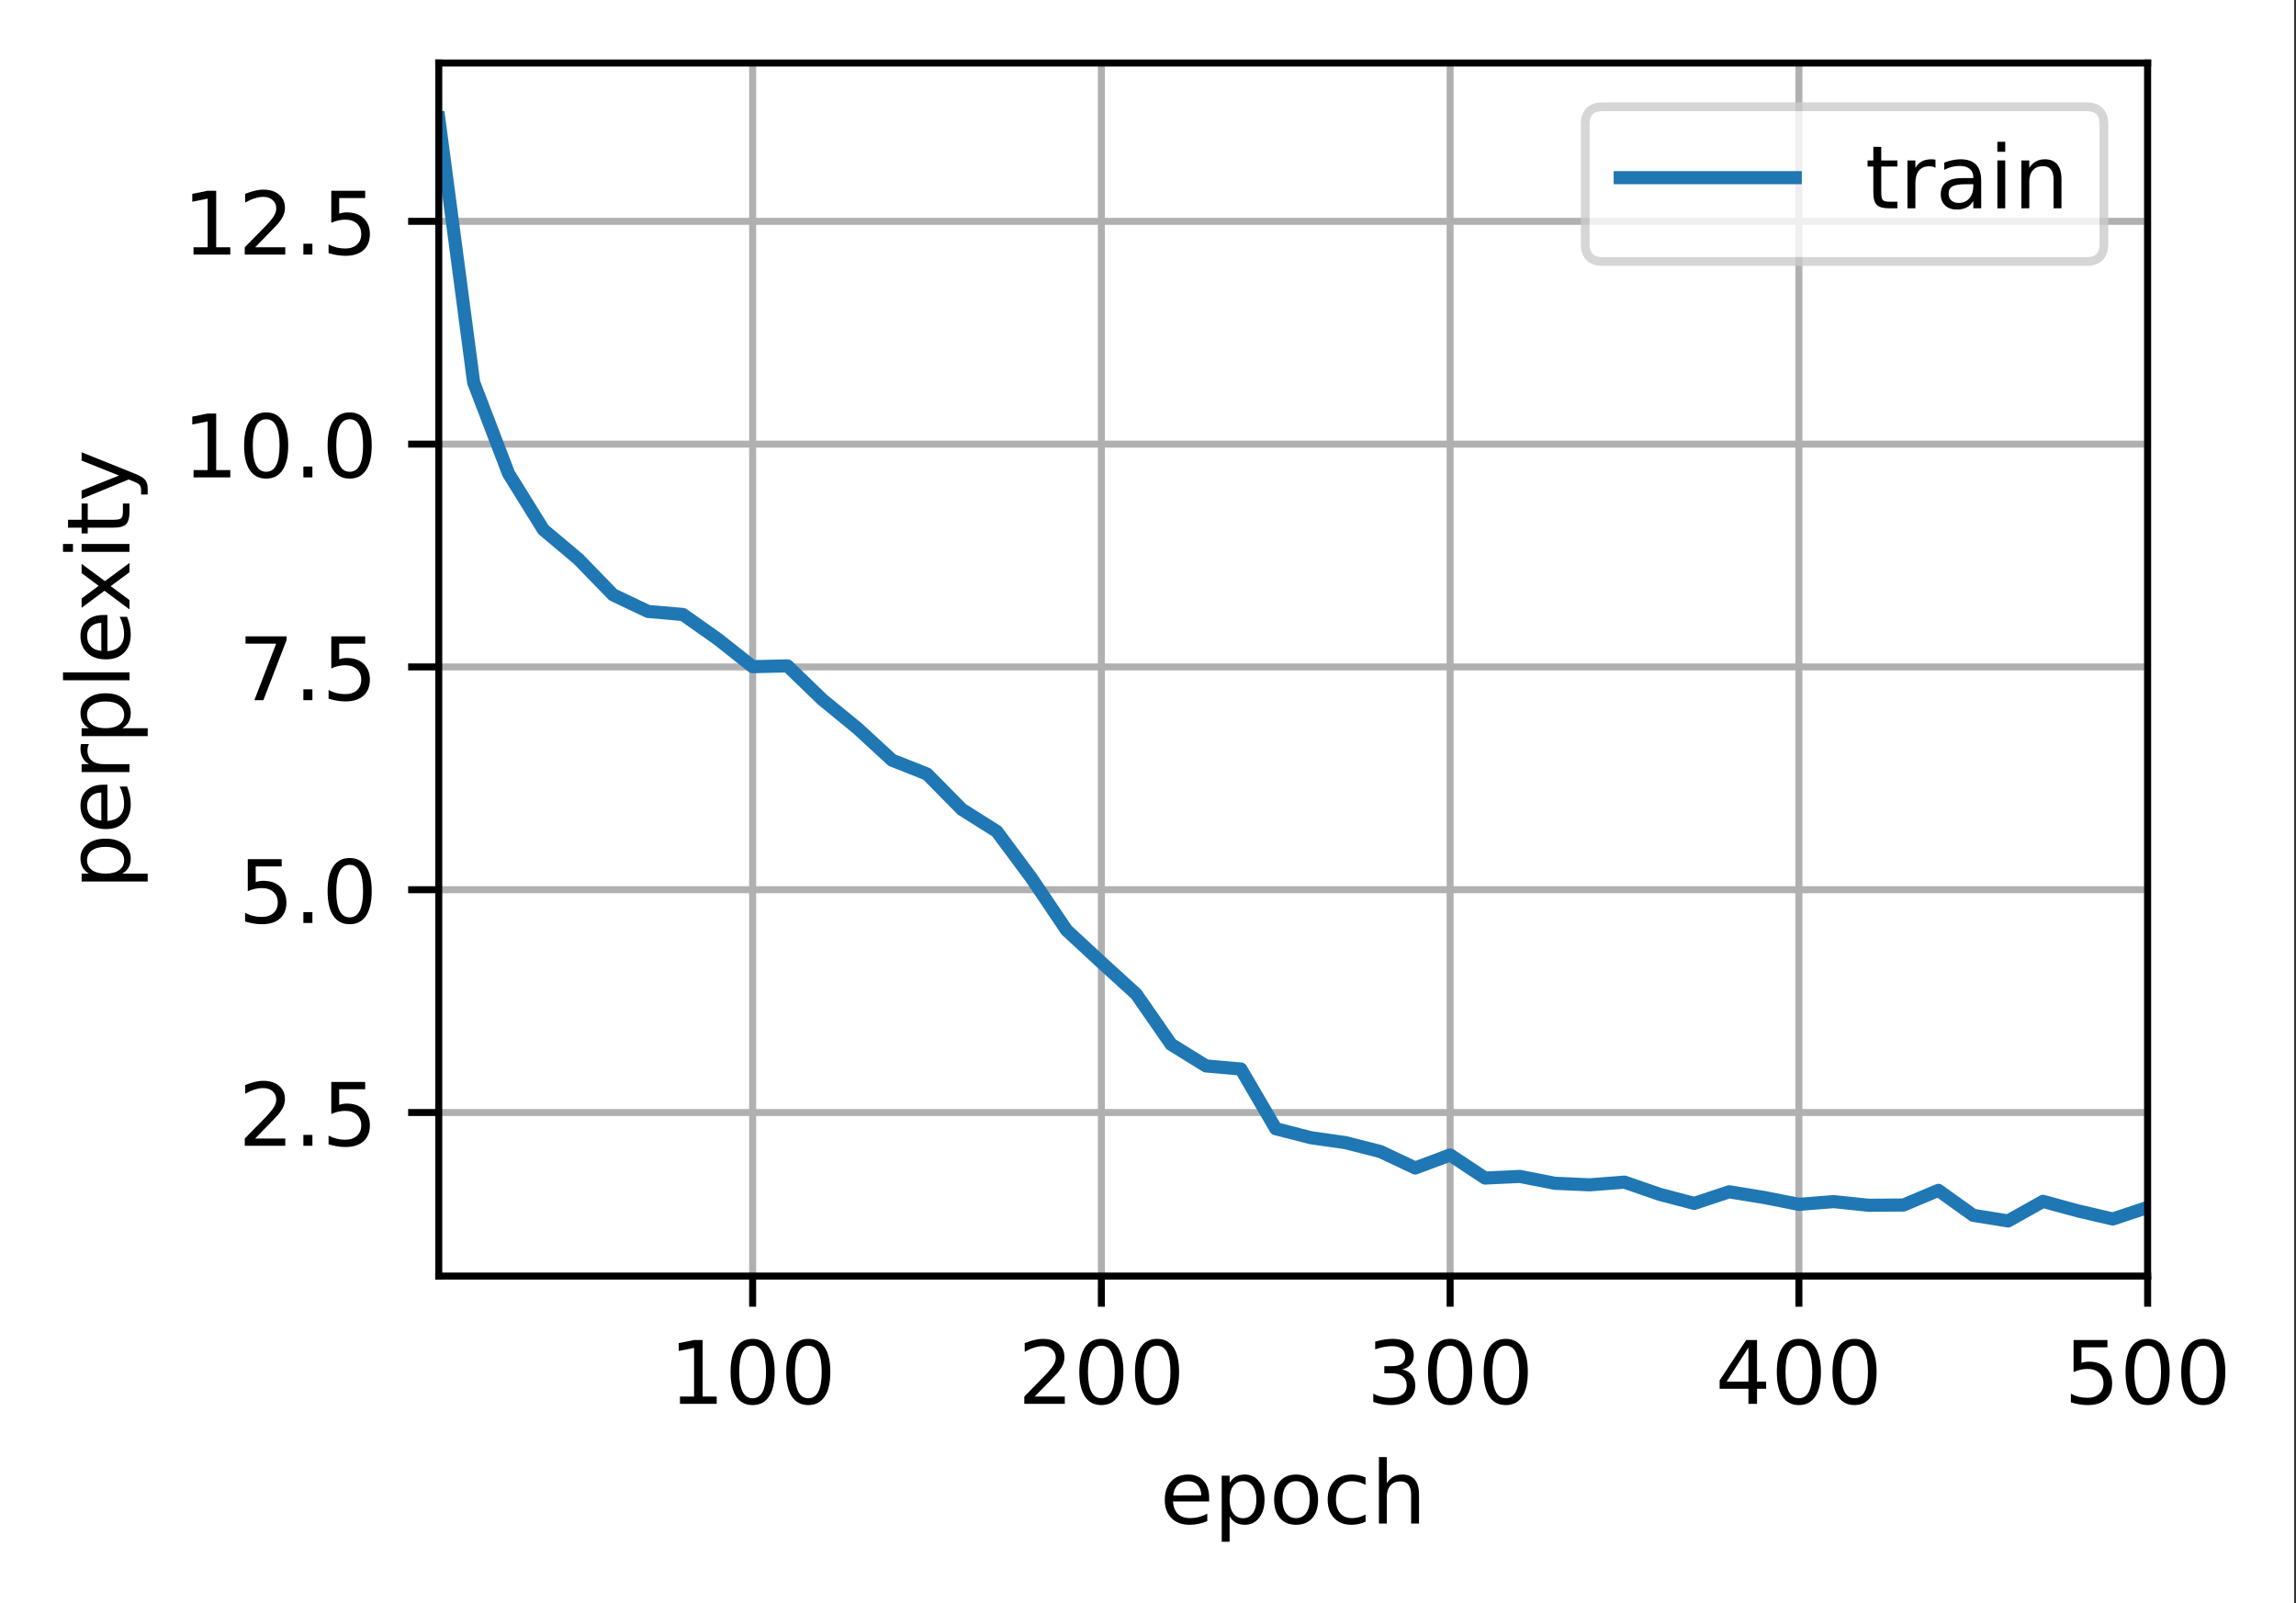 <?xml version="1.0" encoding="UTF-8"?>
<svg xmlns="http://www.w3.org/2000/svg" xmlns:xlink="http://www.w3.org/1999/xlink" width="328pt" height="229pt" viewBox="0 0 328 229" version="1.1">
<rect x="0" y="0" width="328" height="229" fill="#333333" stroke="none"/>
<defs>
<clipPath id="clip1">
  <path d="M 106 9 L 109 9 L 109 182.25 L 106 182.25 Z M 106 9 "/>
</clipPath>
<clipPath id="clip2">
  <path d="M 156 9 L 159 9 L 159 182.25 L 156 182.25 Z M 156 9 "/>
</clipPath>
<clipPath id="clip3">
  <path d="M 206 9 L 208 9 L 208 182.25 L 206 182.25 Z M 206 9 "/>
</clipPath>
<clipPath id="clip4">
  <path d="M 256 9 L 258 9 L 258 182.25 L 256 182.25 Z M 256 9 "/>
</clipPath>
<clipPath id="clip5">
  <path d="M 306 9 L 306.805 9 L 306.805 182.25 L 306 182.25 Z M 306 9 "/>
</clipPath>
<clipPath id="clip6">
  <path d="M 62.68 158 L 306.805 158 L 306.805 160 L 62.68 160 Z M 62.68 158 "/>
</clipPath>
<clipPath id="clip7">
  <path d="M 62.68 126 L 306.805 126 L 306.805 128 L 62.68 128 Z M 62.68 126 "/>
</clipPath>
<clipPath id="clip8">
  <path d="M 62.68 94 L 306.805 94 L 306.805 96 L 62.68 96 Z M 62.68 94 "/>
</clipPath>
<clipPath id="clip9">
  <path d="M 62.68 62 L 306.805 62 L 306.805 65 L 62.68 65 Z M 62.68 62 "/>
</clipPath>
<clipPath id="clip10">
  <path d="M 62.68 30 L 306.805 30 L 306.805 33 L 62.68 33 Z M 62.68 30 "/>
</clipPath>
<clipPath id="clip11">
  <path d="M 62.68 15 L 306.805 15 L 306.805 176 L 62.68 176 Z M 62.68 15 "/>
</clipPath>
<filter id="alpha" filterUnits="objectBoundingBox" x="0%" y="0%" width="100%" height="100%">
  <feColorMatrix type="matrix" in="SourceGraphic" values="0 0 0 0 1 0 0 0 0 1 0 0 0 0 1 0 0 0 1 0"/>
</filter>
<mask id="mask0">
  <g filter="url(#alpha)">
<rect x="0" y="0" width="328" height="229" style="fill:rgb(0%,0%,0%);fill-opacity:0.8;stroke:none;"/>
  </g>
</mask>
<clipPath id="clip12">
  <rect x="0" y="0" width="328" height="229"/>
</clipPath>
<g id="surface5" clip-path="url(#clip12)">
<path style="fill-rule:nonzero;fill:rgb(100%,100%,100%);fill-opacity:1;stroke-width:1;stroke-linecap:butt;stroke-linejoin:miter;stroke:rgb(80%,80%,80%);stroke-opacity:1;stroke-miterlimit:4;" d="M 183.169 29.878 L 238.444 29.878 C 239.778 29.878 240.444 29.212 240.444 27.878 L 240.444 14.2 C 240.444 12.866 239.778 12.2 238.444 12.2 L 183.169 12.2 C 181.834 12.2 181.169 12.866 181.169 14.2 L 181.169 27.878 C 181.169 29.212 181.834 29.878 183.169 29.878 Z M 183.169 29.878 " transform="matrix(1.25,0,0,1.25,0,0)"/>
</g>
</defs>
<g id="surface1">
<path style=" stroke:none;fill-rule:nonzero;fill:rgb(100%,100%,100%);fill-opacity:1;" d="M 0 229.195 L 327.734 229.195 L 327.734 0 L 0 0 Z M 0 229.195 "/>
<path style=" stroke:none;fill-rule:nonzero;fill:rgb(100%,100%,100%);fill-opacity:1;" d="M 62.68 182.25 L 306.805 182.25 L 306.805 9 L 62.68 9 Z M 62.68 182.25 "/>
<g clip-path="url(#clip1)" clip-rule="nonzero">
<path style="fill:none;stroke-width:0.8;stroke-linecap:square;stroke-linejoin:round;stroke:rgb(69.02%,69.02%,69.02%);stroke-opacity:1;stroke-miterlimit:4;" d="M 86.016 145.8 L 86.016 7.2 " transform="matrix(1.25,0,0,1.25,0,0)"/>
</g>
<path style="fill:none;stroke-width:0.8;stroke-linecap:butt;stroke-linejoin:round;stroke:rgb(0%,0%,0%);stroke-opacity:1;stroke-miterlimit:4;" d="M 0 0 L 0 3.5 " transform="matrix(1.25,0,0,1.25,107.519,182.25)"/>
<path style=" stroke:none;fill-rule:nonzero;fill:rgb(0%,0%,0%);fill-opacity:1;" d="M 97.141 199.461 L 99.152 199.461 L 99.152 192.508 L 96.961 192.949 L 96.961 191.824 L 99.141 191.387 L 100.375 191.387 L 100.375 199.461 L 102.387 199.461 L 102.387 200.5 L 97.141 200.5 Z M 97.141 199.461 "/>
<path style=" stroke:none;fill-rule:nonzero;fill:rgb(0%,0%,0%);fill-opacity:1;" d="M 107.516 192.199 C 106.879 192.199 106.402 192.512 106.082 193.137 C 105.766 193.758 105.605 194.699 105.605 195.953 C 105.605 197.199 105.766 198.137 106.082 198.762 C 106.402 199.387 106.879 199.699 107.516 199.699 C 108.152 199.699 108.633 199.387 108.953 198.762 C 109.273 198.137 109.434 197.199 109.434 195.953 C 109.434 194.699 109.273 193.758 108.953 193.137 C 108.633 192.512 108.152 192.199 107.516 192.199 Z M 107.516 191.223 C 108.535 191.223 109.316 191.625 109.855 192.434 C 110.395 193.242 110.664 194.414 110.664 195.953 C 110.664 197.484 110.395 198.656 109.855 199.465 C 109.316 200.273 108.535 200.676 107.516 200.676 C 106.492 200.676 105.715 200.273 105.176 199.465 C 104.637 198.656 104.367 197.484 104.367 195.953 C 104.367 194.414 104.637 193.242 105.176 192.434 C 105.715 191.625 106.492 191.223 107.516 191.223 Z M 107.516 191.223 "/>
<path style=" stroke:none;fill-rule:nonzero;fill:rgb(0%,0%,0%);fill-opacity:1;" d="M 115.469 192.199 C 114.832 192.199 114.355 192.512 114.035 193.137 C 113.719 193.758 113.559 194.699 113.559 195.953 C 113.559 197.199 113.719 198.137 114.035 198.762 C 114.355 199.387 114.832 199.699 115.469 199.699 C 116.105 199.699 116.586 199.387 116.906 198.762 C 117.227 198.137 117.387 197.199 117.387 195.953 C 117.387 194.699 117.227 193.758 116.906 193.137 C 116.586 192.512 116.105 192.199 115.469 192.199 Z M 115.469 191.223 C 116.488 191.223 117.27 191.625 117.809 192.434 C 118.348 193.242 118.617 194.414 118.617 195.953 C 118.617 197.484 118.348 198.656 117.809 199.465 C 117.27 200.273 116.488 200.676 115.469 200.676 C 114.445 200.676 113.668 200.273 113.129 199.465 C 112.59 198.656 112.32 197.484 112.32 195.953 C 112.32 194.414 112.59 193.242 113.129 192.434 C 113.668 191.625 114.445 191.223 115.469 191.223 Z M 115.469 191.223 "/>
<g clip-path="url(#clip2)" clip-rule="nonzero">
<path style="fill:none;stroke-width:0.8;stroke-linecap:square;stroke-linejoin:round;stroke:rgb(69.02%,69.02%,69.02%);stroke-opacity:1;stroke-miterlimit:4;" d="M 125.872 145.8 L 125.872 7.2 " transform="matrix(1.25,0,0,1.25,0,0)"/>
</g>
<path style="fill:none;stroke-width:0.8;stroke-linecap:butt;stroke-linejoin:round;stroke:rgb(0%,0%,0%);stroke-opacity:1;stroke-miterlimit:4;" d="M -0 0 L -0 3.5 " transform="matrix(1.25,0,0,1.25,157.34,182.25)"/>
<path style=" stroke:none;fill-rule:nonzero;fill:rgb(0%,0%,0%);fill-opacity:1;" d="M 147.809 199.461 L 152.113 199.461 L 152.113 200.5 L 146.328 200.5 L 146.328 199.461 C 146.793 198.977 147.43 198.328 148.238 197.512 C 149.047 196.695 149.555 196.168 149.762 195.934 C 150.156 195.488 150.434 195.113 150.59 194.809 C 150.746 194.5 150.824 194.199 150.824 193.902 C 150.824 193.418 150.656 193.023 150.316 192.719 C 149.977 192.41 149.531 192.258 148.988 192.258 C 148.602 192.258 148.191 192.324 147.762 192.461 C 147.332 192.594 146.875 192.797 146.387 193.07 L 146.387 191.824 C 146.883 191.625 147.348 191.477 147.777 191.375 C 148.211 191.273 148.605 191.223 148.965 191.223 C 149.906 191.223 150.66 191.457 151.223 191.93 C 151.781 192.402 152.062 193.031 152.062 193.82 C 152.062 194.195 151.992 194.551 151.852 194.887 C 151.711 195.223 151.457 195.617 151.086 196.074 C 150.984 196.191 150.66 196.531 150.117 197.098 C 149.57 197.66 148.801 198.449 147.809 199.461 Z M 147.809 199.461 "/>
<path style=" stroke:none;fill-rule:nonzero;fill:rgb(0%,0%,0%);fill-opacity:1;" d="M 157.336 192.199 C 156.703 192.199 156.227 192.512 155.906 193.137 C 155.586 193.758 155.426 194.699 155.426 195.953 C 155.426 197.199 155.586 198.137 155.906 198.762 C 156.227 199.387 156.703 199.699 157.336 199.699 C 157.977 199.699 158.453 199.387 158.773 198.762 C 159.094 198.137 159.254 197.199 159.254 195.953 C 159.254 194.699 159.094 193.758 158.773 193.137 C 158.453 192.512 157.977 192.199 157.336 192.199 Z M 157.336 191.223 C 158.359 191.223 159.141 191.625 159.68 192.434 C 160.219 193.242 160.488 194.414 160.488 195.953 C 160.488 197.484 160.219 198.656 159.68 199.465 C 159.141 200.273 158.359 200.676 157.336 200.676 C 156.316 200.676 155.535 200.273 154.996 199.465 C 154.457 198.656 154.188 197.484 154.188 195.953 C 154.188 194.414 154.457 193.242 154.996 192.434 C 155.535 191.625 156.316 191.223 157.336 191.223 Z M 157.336 191.223 "/>
<path style=" stroke:none;fill-rule:nonzero;fill:rgb(0%,0%,0%);fill-opacity:1;" d="M 165.289 192.199 C 164.656 192.199 164.18 192.512 163.859 193.137 C 163.539 193.758 163.379 194.699 163.379 195.953 C 163.379 197.199 163.539 198.137 163.859 198.762 C 164.18 199.387 164.656 199.699 165.289 199.699 C 165.93 199.699 166.406 199.387 166.727 198.762 C 167.047 198.137 167.207 197.199 167.207 195.953 C 167.207 194.699 167.047 193.758 166.727 193.137 C 166.406 192.512 165.93 192.199 165.289 192.199 Z M 165.289 191.223 C 166.312 191.223 167.094 191.625 167.633 192.434 C 168.172 193.242 168.441 194.414 168.441 195.953 C 168.441 197.484 168.172 198.656 167.633 199.465 C 167.094 200.273 166.312 200.676 165.289 200.676 C 164.27 200.676 163.488 200.273 162.949 199.465 C 162.41 198.656 162.141 197.484 162.141 195.953 C 162.141 194.414 162.41 193.242 162.949 192.434 C 163.488 191.625 164.27 191.223 165.289 191.223 Z M 165.289 191.223 "/>
<g clip-path="url(#clip3)" clip-rule="nonzero">
<path style="fill:none;stroke-width:0.8;stroke-linecap:square;stroke-linejoin:round;stroke:rgb(69.02%,69.02%,69.02%);stroke-opacity:1;stroke-miterlimit:4;" d="M 165.728 145.8 L 165.728 7.2 " transform="matrix(1.25,0,0,1.25,0,0)"/>
</g>
<path style="fill:none;stroke-width:0.8;stroke-linecap:butt;stroke-linejoin:round;stroke:rgb(0%,0%,0%);stroke-opacity:1;stroke-miterlimit:4;" d="M -0.001 0 L -0.001 3.5 " transform="matrix(1.25,0,0,1.25,207.162,182.25)"/>
<path style=" stroke:none;fill-rule:nonzero;fill:rgb(0%,0%,0%);fill-opacity:1;" d="M 200.305 195.586 C 200.895 195.711 201.355 195.973 201.684 196.375 C 202.016 196.773 202.184 197.266 202.184 197.852 C 202.184 198.75 201.875 199.445 201.254 199.938 C 200.637 200.43 199.758 200.676 198.617 200.676 C 198.238 200.676 197.844 200.637 197.438 200.562 C 197.035 200.488 196.617 200.375 196.184 200.223 L 196.184 199.035 C 196.527 199.234 196.898 199.383 197.305 199.484 C 197.715 199.586 198.141 199.637 198.582 199.637 C 199.355 199.637 199.945 199.484 200.348 199.18 C 200.754 198.875 200.957 198.434 200.957 197.852 C 200.957 197.312 200.77 196.891 200.391 196.59 C 200.016 196.285 199.492 196.137 198.82 196.137 L 197.758 196.137 L 197.758 195.121 L 198.871 195.121 C 199.477 195.121 199.941 195 200.262 194.758 C 200.582 194.516 200.742 194.168 200.742 193.711 C 200.742 193.242 200.578 192.887 200.246 192.637 C 199.914 192.383 199.441 192.258 198.82 192.258 C 198.484 192.258 198.121 192.297 197.734 192.371 C 197.348 192.441 196.922 192.555 196.457 192.711 L 196.457 191.613 C 196.926 191.48 197.367 191.383 197.773 191.32 C 198.184 191.254 198.57 191.223 198.93 191.223 C 199.867 191.223 200.609 191.434 201.152 191.859 C 201.699 192.285 201.969 192.859 201.969 193.582 C 201.969 194.086 201.824 194.516 201.535 194.863 C 201.246 195.211 200.836 195.449 200.305 195.586 Z M 200.305 195.586 "/>
<path style=" stroke:none;fill-rule:nonzero;fill:rgb(0%,0%,0%);fill-opacity:1;" d="M 207.156 192.199 C 206.523 192.199 206.047 192.512 205.727 193.137 C 205.406 193.758 205.246 194.699 205.246 195.953 C 205.246 197.199 205.406 198.137 205.727 198.762 C 206.047 199.387 206.523 199.699 207.156 199.699 C 207.797 199.699 208.277 199.387 208.594 198.762 C 208.914 198.137 209.074 197.199 209.074 195.953 C 209.074 194.699 208.914 193.758 208.594 193.137 C 208.277 192.512 207.797 192.199 207.156 192.199 Z M 207.156 191.223 C 208.18 191.223 208.961 191.625 209.5 192.434 C 210.039 193.242 210.309 194.414 210.309 195.953 C 210.309 197.484 210.039 198.656 209.5 199.465 C 208.961 200.273 208.18 200.676 207.156 200.676 C 206.137 200.676 205.355 200.273 204.816 199.465 C 204.277 198.656 204.008 197.484 204.008 195.953 C 204.008 194.414 204.277 193.242 204.816 192.434 C 205.355 191.625 206.137 191.223 207.156 191.223 Z M 207.156 191.223 "/>
<path style=" stroke:none;fill-rule:nonzero;fill:rgb(0%,0%,0%);fill-opacity:1;" d="M 215.109 192.199 C 214.477 192.199 214 192.512 213.68 193.137 C 213.359 193.758 213.199 194.699 213.199 195.953 C 213.199 197.199 213.359 198.137 213.68 198.762 C 214 199.387 214.477 199.699 215.109 199.699 C 215.75 199.699 216.23 199.387 216.547 198.762 C 216.867 198.137 217.027 197.199 217.027 195.953 C 217.027 194.699 216.867 193.758 216.547 193.137 C 216.23 192.512 215.75 192.199 215.109 192.199 Z M 215.109 191.223 C 216.133 191.223 216.914 191.625 217.453 192.434 C 217.992 193.242 218.262 194.414 218.262 195.953 C 218.262 197.484 217.992 198.656 217.453 199.465 C 216.914 200.273 216.133 200.676 215.109 200.676 C 214.09 200.676 213.309 200.273 212.77 199.465 C 212.23 198.656 211.961 197.484 211.961 195.953 C 211.961 194.414 212.23 193.242 212.77 192.434 C 213.309 191.625 214.09 191.223 215.109 191.223 Z M 215.109 191.223 "/>
<g clip-path="url(#clip4)" clip-rule="nonzero">
<path style="fill:none;stroke-width:0.8;stroke-linecap:square;stroke-linejoin:round;stroke:rgb(69.02%,69.02%,69.02%);stroke-opacity:1;stroke-miterlimit:4;" d="M 205.588 145.8 L 205.588 7.2 " transform="matrix(1.25,0,0,1.25,0,0)"/>
</g>
<path style="fill:none;stroke-width:0.8;stroke-linecap:butt;stroke-linejoin:round;stroke:rgb(0%,0%,0%);stroke-opacity:1;stroke-miterlimit:4;" d="M 0.001 0 L 0.001 3.5 " transform="matrix(1.25,0,0,1.25,256.983,182.25)"/>
<path style=" stroke:none;fill-rule:nonzero;fill:rgb(0%,0%,0%);fill-opacity:1;" d="M 249.777 192.461 L 246.664 197.324 L 249.777 197.324 Z M 249.453 191.387 L 251.004 191.387 L 251.004 197.324 L 252.305 197.324 L 252.305 198.352 L 251.004 198.352 L 251.004 200.5 L 249.777 200.5 L 249.777 198.352 L 245.664 198.352 L 245.664 197.16 Z M 249.453 191.387 "/>
<path style=" stroke:none;fill-rule:nonzero;fill:rgb(0%,0%,0%);fill-opacity:1;" d="M 256.98 192.199 C 256.344 192.199 255.867 192.512 255.547 193.137 C 255.227 193.758 255.07 194.699 255.07 195.953 C 255.07 197.199 255.227 198.137 255.547 198.762 C 255.867 199.387 256.344 199.699 256.98 199.699 C 257.617 199.699 258.098 199.387 258.418 198.762 C 258.738 198.137 258.898 197.199 258.898 195.953 C 258.898 194.699 258.738 193.758 258.418 193.137 C 258.098 192.512 257.617 192.199 256.98 192.199 Z M 256.98 191.223 C 258 191.223 258.781 191.625 259.32 192.434 C 259.859 193.242 260.129 194.414 260.129 195.953 C 260.129 197.484 259.859 198.656 259.32 199.465 C 258.781 200.273 258 200.676 256.98 200.676 C 255.957 200.676 255.18 200.273 254.641 199.465 C 254.102 198.656 253.832 197.484 253.832 195.953 C 253.832 194.414 254.102 193.242 254.641 192.434 C 255.18 191.625 255.957 191.223 256.98 191.223 Z M 256.98 191.223 "/>
<path style=" stroke:none;fill-rule:nonzero;fill:rgb(0%,0%,0%);fill-opacity:1;" d="M 264.934 192.199 C 264.297 192.199 263.82 192.512 263.5 193.137 C 263.18 193.758 263.023 194.699 263.023 195.953 C 263.023 197.199 263.18 198.137 263.5 198.762 C 263.82 199.387 264.297 199.699 264.934 199.699 C 265.57 199.699 266.051 199.387 266.371 198.762 C 266.691 198.137 266.852 197.199 266.852 195.953 C 266.852 194.699 266.691 193.758 266.371 193.137 C 266.051 192.512 265.57 192.199 264.934 192.199 Z M 264.934 191.223 C 265.953 191.223 266.734 191.625 267.273 192.434 C 267.812 193.242 268.082 194.414 268.082 195.953 C 268.082 197.484 267.812 198.656 267.273 199.465 C 266.734 200.273 265.953 200.676 264.934 200.676 C 263.91 200.676 263.133 200.273 262.594 199.465 C 262.055 198.656 261.785 197.484 261.785 195.953 C 261.785 194.414 262.055 193.242 262.594 192.434 C 263.133 191.625 263.91 191.223 264.934 191.223 Z M 264.934 191.223 "/>
<g clip-path="url(#clip5)" clip-rule="nonzero">
<path style="fill:none;stroke-width:0.8;stroke-linecap:square;stroke-linejoin:round;stroke:rgb(69.02%,69.02%,69.02%);stroke-opacity:1;stroke-miterlimit:4;" d="M 245.444 145.8 L 245.444 7.2 " transform="matrix(1.25,0,0,1.25,0,0)"/>
</g>
<path style="fill:none;stroke-width:0.8;stroke-linecap:butt;stroke-linejoin:round;stroke:rgb(0%,0%,0%);stroke-opacity:1;stroke-miterlimit:4;" d="M 0 0 L 0 3.5 " transform="matrix(1.25,0,0,1.25,306.805,182.25)"/>
<path style=" stroke:none;fill-rule:nonzero;fill:rgb(0%,0%,0%);fill-opacity:1;" d="M 296.227 191.387 L 301.062 191.387 L 301.062 192.426 L 297.352 192.426 L 297.352 194.656 C 297.531 194.594 297.711 194.551 297.891 194.52 C 298.07 194.488 298.25 194.477 298.43 194.477 C 299.445 194.477 300.25 194.754 300.844 195.312 C 301.438 195.867 301.734 196.621 301.734 197.574 C 301.734 198.555 301.43 199.316 300.82 199.863 C 300.211 200.406 299.348 200.676 298.238 200.676 C 297.855 200.676 297.465 200.645 297.07 200.578 C 296.672 200.512 296.262 200.414 295.84 200.285 L 295.84 199.047 C 296.207 199.246 296.586 199.395 296.977 199.492 C 297.367 199.59 297.777 199.637 298.211 199.637 C 298.918 199.637 299.477 199.453 299.883 199.082 C 300.297 198.711 300.5 198.211 300.5 197.574 C 300.5 196.941 300.297 196.438 299.883 196.07 C 299.477 195.699 298.918 195.512 298.211 195.512 C 297.883 195.512 297.555 195.547 297.227 195.621 C 296.898 195.695 296.566 195.809 296.227 195.965 Z M 296.227 191.387 "/>
<path style=" stroke:none;fill-rule:nonzero;fill:rgb(0%,0%,0%);fill-opacity:1;" d="M 306.801 192.199 C 306.168 192.199 305.688 192.512 305.367 193.137 C 305.051 193.758 304.891 194.699 304.891 195.953 C 304.891 197.199 305.051 198.137 305.367 198.762 C 305.688 199.387 306.168 199.699 306.801 199.699 C 307.441 199.699 307.918 199.387 308.238 198.762 C 308.559 198.137 308.719 197.199 308.719 195.953 C 308.719 194.699 308.559 193.758 308.238 193.137 C 307.918 192.512 307.441 192.199 306.801 192.199 Z M 306.801 191.223 C 307.824 191.223 308.602 191.625 309.141 192.434 C 309.68 193.242 309.949 194.414 309.949 195.953 C 309.949 197.484 309.68 198.656 309.141 199.465 C 308.602 200.273 307.824 200.676 306.801 200.676 C 305.781 200.676 305 200.273 304.461 199.465 C 303.922 198.656 303.652 197.484 303.652 195.953 C 303.652 194.414 303.922 193.242 304.461 192.434 C 305 191.625 305.781 191.223 306.801 191.223 Z M 306.801 191.223 "/>
<path style=" stroke:none;fill-rule:nonzero;fill:rgb(0%,0%,0%);fill-opacity:1;" d="M 314.754 192.199 C 314.121 192.199 313.641 192.512 313.32 193.137 C 313.004 193.758 312.844 194.699 312.844 195.953 C 312.844 197.199 313.004 198.137 313.32 198.762 C 313.641 199.387 314.121 199.699 314.754 199.699 C 315.395 199.699 315.871 199.387 316.191 198.762 C 316.512 198.137 316.672 197.199 316.672 195.953 C 316.672 194.699 316.512 193.758 316.191 193.137 C 315.871 192.512 315.395 192.199 314.754 192.199 Z M 314.754 191.223 C 315.777 191.223 316.555 191.625 317.094 192.434 C 317.633 193.242 317.902 194.414 317.902 195.953 C 317.902 197.484 317.633 198.656 317.094 199.465 C 316.555 200.273 315.777 200.676 314.754 200.676 C 313.734 200.676 312.953 200.273 312.414 199.465 C 311.875 198.656 311.605 197.484 311.605 195.953 C 311.605 194.414 311.875 193.242 312.414 192.434 C 312.953 191.625 313.734 191.223 314.754 191.223 Z M 314.754 191.223 "/>
<path style=" stroke:none;fill-rule:nonzero;fill:rgb(0%,0%,0%);fill-opacity:1;" d="M 172.734 213.898 L 172.734 214.445 L 167.57 214.445 C 167.617 215.219 167.852 215.809 168.266 216.215 C 168.684 216.617 169.266 216.82 170.008 216.82 C 170.441 216.82 170.859 216.77 171.266 216.664 C 171.668 216.559 172.07 216.398 172.469 216.188 L 172.469 217.25 C 172.066 217.418 171.652 217.551 171.23 217.641 C 170.809 217.73 170.379 217.773 169.945 217.773 C 168.852 217.773 167.988 217.457 167.352 216.824 C 166.715 216.188 166.398 215.328 166.398 214.246 C 166.398 213.125 166.699 212.238 167.305 211.582 C 167.906 210.926 168.723 210.598 169.75 210.598 C 170.668 210.598 171.395 210.891 171.93 211.484 C 172.465 212.074 172.734 212.879 172.734 213.898 Z M 171.609 213.566 C 171.602 212.953 171.43 212.465 171.094 212.098 C 170.758 211.73 170.312 211.547 169.758 211.547 C 169.133 211.547 168.633 211.723 168.258 212.078 C 167.879 212.434 167.664 212.93 167.605 213.574 Z M 171.609 213.566 "/>
<path style=" stroke:none;fill-rule:nonzero;fill:rgb(0%,0%,0%);fill-opacity:1;" d="M 175.66 216.57 L 175.66 220.195 L 174.531 220.195 L 174.531 210.762 L 175.66 210.762 L 175.66 211.797 C 175.898 211.391 176.195 211.09 176.555 210.895 C 176.918 210.695 177.348 210.598 177.848 210.598 C 178.676 210.598 179.352 210.926 179.871 211.586 C 180.391 212.242 180.648 213.109 180.648 214.184 C 180.648 215.258 180.391 216.125 179.871 216.785 C 179.352 217.445 178.676 217.773 177.848 217.773 C 177.348 217.773 176.918 217.676 176.555 217.477 C 176.195 217.277 175.898 216.977 175.66 216.57 Z M 179.484 214.184 C 179.484 213.359 179.312 212.711 178.973 212.242 C 178.633 211.77 178.168 211.535 177.574 211.535 C 176.977 211.535 176.512 211.77 176.172 212.242 C 175.832 212.711 175.66 213.359 175.66 214.184 C 175.66 215.008 175.832 215.656 176.172 216.129 C 176.512 216.598 176.977 216.832 177.574 216.832 C 178.168 216.832 178.633 216.598 178.973 216.129 C 179.312 215.656 179.484 215.008 179.484 214.184 Z M 179.484 214.184 "/>
<path style=" stroke:none;fill-rule:nonzero;fill:rgb(0%,0%,0%);fill-opacity:1;" d="M 185.156 211.547 C 184.555 211.547 184.082 211.781 183.73 212.254 C 183.379 212.723 183.203 213.367 183.203 214.184 C 183.203 215 183.379 215.645 183.727 216.117 C 184.074 216.586 184.555 216.82 185.156 216.82 C 185.758 216.82 186.23 216.586 186.578 216.113 C 186.93 215.641 187.105 214.996 187.105 214.184 C 187.105 213.375 186.93 212.73 186.578 212.258 C 186.23 211.785 185.758 211.547 185.156 211.547 Z M 185.156 210.598 C 186.133 210.598 186.902 210.914 187.461 211.551 C 188.016 212.184 188.297 213.062 188.297 214.184 C 188.297 215.301 188.016 216.18 187.461 216.82 C 186.902 217.457 186.133 217.773 185.156 217.773 C 184.18 217.773 183.41 217.457 182.852 216.82 C 182.297 216.18 182.023 215.301 182.023 214.184 C 182.023 213.062 182.297 212.184 182.852 211.551 C 183.41 210.914 184.18 210.598 185.156 210.598 Z M 185.156 210.598 "/>
<path style=" stroke:none;fill-rule:nonzero;fill:rgb(0%,0%,0%);fill-opacity:1;" d="M 195.078 211.023 L 195.078 212.074 C 194.758 211.898 194.441 211.766 194.121 211.68 C 193.805 211.59 193.48 211.547 193.156 211.547 C 192.426 211.547 191.859 211.777 191.457 212.242 C 191.055 212.703 190.852 213.348 190.852 214.184 C 190.852 215.02 191.055 215.668 191.457 216.129 C 191.859 216.59 192.426 216.82 193.156 216.82 C 193.48 216.82 193.805 216.777 194.121 216.691 C 194.441 216.602 194.758 216.473 195.078 216.297 L 195.078 217.336 C 194.762 217.48 194.438 217.59 194.102 217.664 C 193.77 217.738 193.41 217.773 193.031 217.773 C 192.004 217.773 191.184 217.449 190.578 216.805 C 189.973 216.156 189.668 215.281 189.668 214.184 C 189.668 213.07 189.977 212.191 190.586 211.555 C 191.199 210.914 192.039 210.598 193.105 210.598 C 193.453 210.598 193.789 210.633 194.117 210.703 C 194.449 210.773 194.766 210.879 195.078 211.023 Z M 195.078 211.023 "/>
<path style=" stroke:none;fill-rule:nonzero;fill:rgb(0%,0%,0%);fill-opacity:1;" d="M 202.715 213.469 L 202.715 217.598 L 201.59 217.598 L 201.59 213.508 C 201.59 212.859 201.465 212.375 201.211 212.055 C 200.961 211.734 200.582 211.574 200.078 211.574 C 199.469 211.574 198.992 211.766 198.641 212.152 C 198.293 212.539 198.117 213.066 198.117 213.734 L 198.117 217.598 L 196.988 217.598 L 196.988 208.098 L 198.117 208.098 L 198.117 211.824 C 198.387 211.41 198.703 211.105 199.066 210.902 C 199.43 210.699 199.852 210.598 200.328 210.598 C 201.113 210.598 201.707 210.84 202.109 211.324 C 202.512 211.809 202.715 212.523 202.715 213.469 Z M 202.715 213.469 "/>
<g clip-path="url(#clip6)" clip-rule="nonzero">
<path style="fill:none;stroke-width:0.8;stroke-linecap:square;stroke-linejoin:round;stroke:rgb(69.02%,69.02%,69.02%);stroke-opacity:1;stroke-miterlimit:4;" d="M 50.144 127.112 L 245.444 127.112 " transform="matrix(1.25,0,0,1.25,0,0)"/>
</g>
<path style="fill:none;stroke-width:0.8;stroke-linecap:butt;stroke-linejoin:round;stroke:rgb(0%,0%,0%);stroke-opacity:1;stroke-miterlimit:4;" d="M 0 -0.001 L -3.5 -0.001 " transform="matrix(1.25,0,0,1.25,62.68,158.892)"/>
<path style=" stroke:none;fill-rule:nonzero;fill:rgb(0%,0%,0%);fill-opacity:1;" d="M 36.449 162.605 L 40.75 162.605 L 40.75 163.641 L 34.969 163.641 L 34.969 162.605 C 35.434 162.121 36.07 161.469 36.879 160.656 C 37.688 159.84 38.195 159.312 38.402 159.074 C 38.797 158.633 39.07 158.258 39.227 157.949 C 39.387 157.641 39.465 157.34 39.465 157.043 C 39.465 156.559 39.297 156.164 38.953 155.859 C 38.617 155.555 38.172 155.402 37.625 155.402 C 37.242 155.402 36.832 155.469 36.402 155.602 C 35.973 155.734 35.516 155.941 35.027 156.215 L 35.027 154.969 C 35.523 154.77 35.988 154.617 36.418 154.516 C 36.852 154.414 37.246 154.363 37.602 154.363 C 38.547 154.363 39.301 154.602 39.859 155.074 C 40.422 155.543 40.703 156.176 40.703 156.965 C 40.703 157.34 40.633 157.695 40.492 158.031 C 40.352 158.363 40.098 158.758 39.727 159.215 C 39.625 159.332 39.301 159.676 38.758 160.238 C 38.211 160.801 37.441 161.59 36.449 162.605 Z M 36.449 162.605 "/>
<path style=" stroke:none;fill-rule:nonzero;fill:rgb(0%,0%,0%);fill-opacity:1;" d="M 43.34 162.09 L 44.629 162.09 L 44.629 163.641 L 43.34 163.641 Z M 43.34 162.09 "/>
<path style=" stroke:none;fill-rule:nonzero;fill:rgb(0%,0%,0%);fill-opacity:1;" d="M 47.328 154.527 L 52.168 154.527 L 52.168 155.566 L 48.457 155.566 L 48.457 157.801 C 48.633 157.738 48.812 157.691 48.992 157.664 C 49.172 157.633 49.352 157.617 49.531 157.617 C 50.547 157.617 51.352 157.895 51.945 158.453 C 52.539 159.012 52.84 159.766 52.84 160.719 C 52.84 161.699 52.531 162.461 51.922 163.004 C 51.312 163.547 50.449 163.82 49.34 163.82 C 48.957 163.82 48.566 163.785 48.172 163.723 C 47.773 163.656 47.363 163.559 46.941 163.43 L 46.941 162.188 C 47.309 162.387 47.688 162.535 48.078 162.633 C 48.469 162.73 48.879 162.781 49.316 162.781 C 50.02 162.781 50.578 162.594 50.988 162.227 C 51.398 161.855 51.605 161.352 51.605 160.719 C 51.605 160.082 51.398 159.582 50.988 159.211 C 50.578 158.84 50.02 158.656 49.316 158.656 C 48.984 158.656 48.656 158.691 48.328 158.766 C 48 158.836 47.668 158.949 47.328 159.105 Z M 47.328 154.527 "/>
<g clip-path="url(#clip7)" clip-rule="nonzero">
<path style="fill:none;stroke-width:0.8;stroke-linecap:square;stroke-linejoin:round;stroke:rgb(69.02%,69.02%,69.02%);stroke-opacity:1;stroke-miterlimit:4;" d="M 50.144 101.656 L 245.444 101.656 " transform="matrix(1.25,0,0,1.25,0,0)"/>
</g>
<path style="fill:none;stroke-width:0.8;stroke-linecap:butt;stroke-linejoin:round;stroke:rgb(0%,0%,0%);stroke-opacity:1;stroke-miterlimit:4;" d="M 0 -0.001 L -3.5 -0.001 " transform="matrix(1.25,0,0,1.25,62.68,127.072)"/>
<path style=" stroke:none;fill-rule:nonzero;fill:rgb(0%,0%,0%);fill-opacity:1;" d="M 35.398 122.707 L 40.242 122.707 L 40.242 123.746 L 36.531 123.746 L 36.531 125.98 C 36.707 125.918 36.887 125.871 37.062 125.844 C 37.242 125.812 37.422 125.797 37.602 125.797 C 38.621 125.797 39.426 126.074 40.02 126.633 C 40.613 127.191 40.914 127.945 40.914 128.898 C 40.914 129.879 40.605 130.641 39.996 131.184 C 39.387 131.727 38.523 132 37.414 132 C 37.031 132 36.641 131.965 36.242 131.902 C 35.848 131.836 35.438 131.738 35.016 131.609 L 35.016 130.367 C 35.383 130.566 35.758 130.715 36.148 130.812 C 36.539 130.91 36.953 130.961 37.391 130.961 C 38.094 130.961 38.648 130.773 39.062 130.406 C 39.473 130.035 39.68 129.531 39.68 128.898 C 39.68 128.262 39.473 127.762 39.062 127.391 C 38.648 127.02 38.094 126.836 37.391 126.836 C 37.059 126.836 36.73 126.871 36.402 126.945 C 36.074 127.016 35.742 127.129 35.398 127.285 Z M 35.398 122.707 "/>
<path style=" stroke:none;fill-rule:nonzero;fill:rgb(0%,0%,0%);fill-opacity:1;" d="M 43.34 130.27 L 44.629 130.27 L 44.629 131.82 L 43.34 131.82 Z M 43.34 130.27 "/>
<path style=" stroke:none;fill-rule:nonzero;fill:rgb(0%,0%,0%);fill-opacity:1;" d="M 49.949 123.52 C 49.316 123.52 48.84 123.832 48.52 124.457 C 48.199 125.082 48.039 126.02 48.039 127.273 C 48.039 128.523 48.199 129.461 48.52 130.086 C 48.84 130.711 49.316 131.023 49.949 131.023 C 50.59 131.023 51.066 130.711 51.387 130.086 C 51.707 129.461 51.867 128.523 51.867 127.273 C 51.867 126.02 51.707 125.082 51.387 124.457 C 51.066 123.832 50.59 123.52 49.949 123.52 Z M 49.949 122.543 C 50.973 122.543 51.754 122.949 52.293 123.758 C 52.832 124.562 53.102 125.734 53.102 127.273 C 53.102 128.809 52.832 129.98 52.293 130.789 C 51.754 131.594 50.973 132 49.949 132 C 48.93 132 48.148 131.594 47.609 130.789 C 47.07 129.98 46.801 128.809 46.801 127.273 C 46.801 125.734 47.07 124.562 47.609 123.758 C 48.148 122.949 48.93 122.543 49.949 122.543 Z M 49.949 122.543 "/>
<g clip-path="url(#clip8)" clip-rule="nonzero">
<path style="fill:none;stroke-width:0.8;stroke-linecap:square;stroke-linejoin:round;stroke:rgb(69.02%,69.02%,69.02%);stroke-opacity:1;stroke-miterlimit:4;" d="M 50.144 76.2 L 245.444 76.2 " transform="matrix(1.25,0,0,1.25,0,0)"/>
</g>
<path style="fill:none;stroke-width:0.8;stroke-linecap:butt;stroke-linejoin:round;stroke:rgb(0%,0%,0%);stroke-opacity:1;stroke-miterlimit:4;" d="M 0 -0.001 L -3.5 -0.001 " transform="matrix(1.25,0,0,1.25,62.68,95.251)"/>
<path style=" stroke:none;fill-rule:nonzero;fill:rgb(0%,0%,0%);fill-opacity:1;" d="M 35.078 90.887 L 40.938 90.887 L 40.938 91.41 L 37.625 100 L 36.34 100 L 39.453 91.926 L 35.078 91.926 Z M 35.078 90.887 "/>
<path style=" stroke:none;fill-rule:nonzero;fill:rgb(0%,0%,0%);fill-opacity:1;" d="M 43.34 98.449 L 44.629 98.449 L 44.629 100 L 43.34 100 Z M 43.34 98.449 "/>
<path style=" stroke:none;fill-rule:nonzero;fill:rgb(0%,0%,0%);fill-opacity:1;" d="M 47.328 90.887 L 52.168 90.887 L 52.168 91.926 L 48.457 91.926 L 48.457 94.156 C 48.633 94.098 48.812 94.051 48.992 94.02 C 49.172 93.992 49.352 93.977 49.531 93.977 C 50.547 93.977 51.352 94.254 51.945 94.812 C 52.539 95.371 52.84 96.125 52.84 97.074 C 52.84 98.055 52.531 98.82 51.922 99.363 C 51.312 99.906 50.449 100.176 49.34 100.176 C 48.957 100.176 48.566 100.145 48.172 100.078 C 47.773 100.016 47.363 99.918 46.941 99.785 L 46.941 98.547 C 47.309 98.746 47.688 98.895 48.078 98.992 C 48.469 99.09 48.879 99.137 49.316 99.137 C 50.02 99.137 50.578 98.953 50.988 98.582 C 51.398 98.215 51.605 97.711 51.605 97.074 C 51.605 96.441 51.398 95.941 50.988 95.57 C 50.578 95.199 50.02 95.012 49.316 95.012 C 48.984 95.012 48.656 95.051 48.328 95.121 C 48 95.195 47.668 95.309 47.328 95.465 Z M 47.328 90.887 "/>
<g clip-path="url(#clip9)" clip-rule="nonzero">
<path style="fill:none;stroke-width:0.8;stroke-linecap:square;stroke-linejoin:round;stroke:rgb(69.02%,69.02%,69.02%);stroke-opacity:1;stroke-miterlimit:4;" d="M 50.144 50.744 L 245.444 50.744 " transform="matrix(1.25,0,0,1.25,0,0)"/>
</g>
<path style="fill:none;stroke-width:0.8;stroke-linecap:butt;stroke-linejoin:round;stroke:rgb(0%,0%,0%);stroke-opacity:1;stroke-miterlimit:4;" d="M 0 -0.001 L -3.5 -0.001 " transform="matrix(1.25,0,0,1.25,62.68,63.43)"/>
<path style=" stroke:none;fill-rule:nonzero;fill:rgb(0%,0%,0%);fill-opacity:1;" d="M 27.648 67.141 L 29.664 67.141 L 29.664 60.188 L 27.469 60.629 L 27.469 59.504 L 29.648 59.066 L 30.883 59.066 L 30.883 67.141 L 32.898 67.141 L 32.898 68.18 L 27.648 68.18 Z M 27.648 67.141 "/>
<path style=" stroke:none;fill-rule:nonzero;fill:rgb(0%,0%,0%);fill-opacity:1;" d="M 38.023 59.879 C 37.391 59.879 36.91 60.191 36.59 60.816 C 36.273 61.441 36.113 62.379 36.113 63.633 C 36.113 64.883 36.273 65.816 36.59 66.441 C 36.91 67.066 37.391 67.379 38.023 67.379 C 38.664 67.379 39.141 67.066 39.461 66.441 C 39.781 65.816 39.941 64.883 39.941 63.633 C 39.941 62.379 39.781 61.441 39.461 60.816 C 39.141 60.191 38.664 59.879 38.023 59.879 Z M 38.023 58.902 C 39.047 58.902 39.824 59.305 40.363 60.113 C 40.902 60.922 41.172 62.094 41.172 63.633 C 41.172 65.168 40.902 66.336 40.363 67.145 C 39.824 67.953 39.047 68.355 38.023 68.355 C 37.004 68.355 36.223 67.953 35.684 67.145 C 35.145 66.336 34.875 65.168 34.875 63.633 C 34.875 62.094 35.145 60.922 35.684 60.113 C 36.223 59.305 37.004 58.902 38.023 58.902 Z M 38.023 58.902 "/>
<path style=" stroke:none;fill-rule:nonzero;fill:rgb(0%,0%,0%);fill-opacity:1;" d="M 43.34 66.629 L 44.629 66.629 L 44.629 68.18 L 43.34 68.18 Z M 43.34 66.629 "/>
<path style=" stroke:none;fill-rule:nonzero;fill:rgb(0%,0%,0%);fill-opacity:1;" d="M 49.949 59.879 C 49.316 59.879 48.84 60.191 48.52 60.816 C 48.199 61.441 48.039 62.379 48.039 63.633 C 48.039 64.883 48.199 65.816 48.52 66.441 C 48.84 67.066 49.316 67.379 49.949 67.379 C 50.59 67.379 51.066 67.066 51.387 66.441 C 51.707 65.816 51.867 64.883 51.867 63.633 C 51.867 62.379 51.707 61.441 51.387 60.816 C 51.066 60.191 50.59 59.879 49.949 59.879 Z M 49.949 58.902 C 50.973 58.902 51.754 59.305 52.293 60.113 C 52.832 60.922 53.102 62.094 53.102 63.633 C 53.102 65.168 52.832 66.336 52.293 67.145 C 51.754 67.953 50.973 68.355 49.949 68.355 C 48.93 68.355 48.148 67.953 47.609 67.145 C 47.07 66.336 46.801 65.168 46.801 63.633 C 46.801 62.094 47.07 60.922 47.609 60.113 C 48.148 59.305 48.93 58.902 49.949 58.902 Z M 49.949 58.902 "/>
<g clip-path="url(#clip10)" clip-rule="nonzero">
<path style="fill:none;stroke-width:0.8;stroke-linecap:square;stroke-linejoin:round;stroke:rgb(69.02%,69.02%,69.02%);stroke-opacity:1;stroke-miterlimit:4;" d="M 50.144 25.288 L 245.444 25.288 " transform="matrix(1.25,0,0,1.25,0,0)"/>
</g>
<path style="fill:none;stroke-width:0.8;stroke-linecap:butt;stroke-linejoin:round;stroke:rgb(0%,0%,0%);stroke-opacity:1;stroke-miterlimit:4;" d="M 0 -0 L -3.5 -0 " transform="matrix(1.25,0,0,1.25,62.68,31.61)"/>
<path style=" stroke:none;fill-rule:nonzero;fill:rgb(0%,0%,0%);fill-opacity:1;" d="M 27.648 35.32 L 29.664 35.32 L 29.664 28.367 L 27.469 28.809 L 27.469 27.684 L 29.648 27.246 L 30.883 27.246 L 30.883 35.32 L 32.898 35.32 L 32.898 36.359 L 27.648 36.359 Z M 27.648 35.32 "/>
<path style=" stroke:none;fill-rule:nonzero;fill:rgb(0%,0%,0%);fill-opacity:1;" d="M 36.449 35.32 L 40.75 35.32 L 40.75 36.359 L 34.965 36.359 L 34.965 35.32 C 35.434 34.836 36.07 34.188 36.879 33.371 C 37.688 32.555 38.195 32.031 38.402 31.793 C 38.797 31.352 39.07 30.977 39.227 30.668 C 39.387 30.359 39.465 30.059 39.465 29.762 C 39.465 29.277 39.293 28.883 38.953 28.578 C 38.613 28.273 38.172 28.117 37.625 28.117 C 37.238 28.117 36.832 28.188 36.402 28.32 C 35.973 28.453 35.516 28.656 35.027 28.93 L 35.027 27.684 C 35.523 27.484 35.988 27.336 36.418 27.234 C 36.852 27.133 37.246 27.082 37.602 27.082 C 38.547 27.082 39.301 27.316 39.859 27.789 C 40.422 28.262 40.703 28.891 40.703 29.68 C 40.703 30.055 40.633 30.41 40.492 30.746 C 40.352 31.082 40.098 31.477 39.727 31.934 C 39.625 32.051 39.301 32.395 38.754 32.957 C 38.211 33.52 37.441 34.309 36.449 35.32 Z M 36.449 35.32 "/>
<path style=" stroke:none;fill-rule:nonzero;fill:rgb(0%,0%,0%);fill-opacity:1;" d="M 43.34 34.809 L 44.629 34.809 L 44.629 36.359 L 43.34 36.359 Z M 43.34 34.809 "/>
<path style=" stroke:none;fill-rule:nonzero;fill:rgb(0%,0%,0%);fill-opacity:1;" d="M 47.328 27.246 L 52.168 27.246 L 52.168 28.285 L 48.457 28.285 L 48.457 30.516 C 48.633 30.457 48.812 30.41 48.992 30.379 C 49.172 30.352 49.352 30.336 49.531 30.336 C 50.547 30.336 51.352 30.613 51.945 31.172 C 52.539 31.73 52.84 32.484 52.84 33.434 C 52.84 34.414 52.531 35.18 51.922 35.723 C 51.312 36.266 50.449 36.535 49.34 36.535 C 48.957 36.535 48.566 36.504 48.172 36.438 C 47.773 36.375 47.363 36.277 46.941 36.145 L 46.941 34.906 C 47.309 35.105 47.688 35.254 48.078 35.352 C 48.469 35.449 48.879 35.496 49.316 35.496 C 50.02 35.496 50.578 35.312 50.988 34.941 C 51.398 34.574 51.605 34.07 51.605 33.434 C 51.605 32.801 51.398 32.301 50.988 31.93 C 50.578 31.559 50.02 31.371 49.316 31.371 C 48.984 31.371 48.656 31.41 48.328 31.48 C 48 31.555 47.668 31.668 47.328 31.824 Z M 47.328 27.246 "/>
<path style=" stroke:none;fill-rule:nonzero;fill:rgb(0%,0%,0%);fill-opacity:1;" d="M 17.473 124.77 L 21.098 124.77 L 21.098 125.898 L 11.66 125.898 L 11.66 124.77 L 12.699 124.77 C 12.293 124.531 11.992 124.234 11.793 123.875 C 11.598 123.516 11.496 123.086 11.496 122.586 C 11.496 121.754 11.828 121.078 12.484 120.562 C 13.145 120.043 14.012 119.781 15.086 119.781 C 16.16 119.781 17.027 120.043 17.688 120.562 C 18.348 121.078 18.676 121.754 18.676 122.586 C 18.676 123.086 18.578 123.516 18.379 123.875 C 18.18 124.234 17.879 124.531 17.473 124.77 Z M 15.086 120.949 C 14.262 120.949 13.613 121.117 13.141 121.457 C 12.672 121.797 12.438 122.266 12.438 122.859 C 12.438 123.453 12.672 123.922 13.141 124.262 C 13.613 124.602 14.262 124.77 15.086 124.77 C 15.91 124.77 16.559 124.602 17.027 124.262 C 17.5 123.922 17.734 123.453 17.734 122.859 C 17.734 122.266 17.5 121.797 17.027 121.457 C 16.559 121.117 15.91 120.949 15.086 120.949 Z M 15.086 120.949 "/>
<path style=" stroke:none;fill-rule:nonzero;fill:rgb(0%,0%,0%);fill-opacity:1;" d="M 14.797 112.074 L 15.348 112.074 L 15.348 117.238 C 16.121 117.188 16.711 116.953 17.113 116.539 C 17.52 116.121 17.723 115.539 17.723 114.797 C 17.723 114.363 17.668 113.945 17.562 113.543 C 17.457 113.137 17.301 112.734 17.086 112.336 L 18.148 112.336 C 18.32 112.738 18.449 113.152 18.539 113.574 C 18.629 114 18.676 114.426 18.676 114.863 C 18.676 115.953 18.359 116.816 17.723 117.453 C 17.09 118.09 16.23 118.41 15.145 118.41 C 14.027 118.41 13.141 118.105 12.484 117.504 C 11.828 116.898 11.496 116.082 11.496 115.059 C 11.496 114.137 11.793 113.41 12.387 112.875 C 12.977 112.34 13.781 112.074 14.797 112.074 Z M 14.469 113.195 C 13.855 113.203 13.367 113.375 13 113.711 C 12.633 114.047 12.449 114.492 12.449 115.047 C 12.449 115.672 12.625 116.172 12.98 116.551 C 13.336 116.926 13.832 117.145 14.477 117.199 Z M 14.469 113.195 "/>
<path style=" stroke:none;fill-rule:nonzero;fill:rgb(0%,0%,0%);fill-opacity:1;" d="M 12.711 106.27 C 12.637 106.395 12.586 106.535 12.551 106.684 C 12.516 106.832 12.496 106.992 12.496 107.172 C 12.496 107.809 12.703 108.297 13.117 108.637 C 13.531 108.977 14.121 109.145 14.895 109.145 L 18.496 109.145 L 18.496 110.273 L 11.66 110.273 L 11.66 109.145 L 12.723 109.145 C 12.309 108.906 12 108.602 11.801 108.223 C 11.598 107.844 11.496 107.383 11.496 106.844 C 11.496 106.766 11.504 106.68 11.512 106.586 C 11.523 106.492 11.539 106.391 11.559 106.277 Z M 12.711 106.27 "/>
<path style=" stroke:none;fill-rule:nonzero;fill:rgb(0%,0%,0%);fill-opacity:1;" d="M 17.473 104.004 L 21.098 104.004 L 21.098 105.133 L 11.66 105.133 L 11.66 104.004 L 12.699 104.004 C 12.293 103.77 11.992 103.469 11.793 103.109 C 11.598 102.75 11.496 102.32 11.496 101.82 C 11.496 100.988 11.828 100.316 12.484 99.797 C 13.145 99.277 14.012 99.016 15.086 99.016 C 16.16 99.016 17.027 99.277 17.688 99.797 C 18.348 100.316 18.676 100.988 18.676 101.82 C 18.676 102.32 18.578 102.75 18.379 103.109 C 18.18 103.469 17.879 103.77 17.473 104.004 Z M 15.086 100.184 C 14.262 100.184 13.613 100.352 13.141 100.691 C 12.672 101.031 12.438 101.5 12.438 102.094 C 12.438 102.688 12.672 103.156 13.141 103.496 C 13.613 103.836 14.262 104.004 15.086 104.004 C 15.91 104.004 16.559 103.836 17.027 103.496 C 17.5 103.156 17.734 102.688 17.734 102.094 C 17.734 101.5 17.5 101.031 17.027 100.691 C 16.559 100.352 15.91 100.184 15.086 100.184 Z M 15.086 100.184 "/>
<path style=" stroke:none;fill-rule:nonzero;fill:rgb(0%,0%,0%);fill-opacity:1;" d="M 9 97.156 L 9 96.035 L 18.496 96.035 L 18.496 97.156 Z M 9 97.156 "/>
<path style=" stroke:none;fill-rule:nonzero;fill:rgb(0%,0%,0%);fill-opacity:1;" d="M 14.797 87.836 L 15.348 87.836 L 15.348 93 C 16.121 92.949 16.711 92.719 17.113 92.301 C 17.52 91.883 17.723 91.305 17.723 90.559 C 17.723 90.129 17.668 89.711 17.562 89.305 C 17.457 88.898 17.301 88.496 17.086 88.098 L 18.148 88.098 C 18.32 88.5 18.449 88.914 18.539 89.34 C 18.629 89.762 18.676 90.191 18.676 90.625 C 18.676 91.715 18.359 92.582 17.723 93.219 C 17.09 93.855 16.23 94.172 15.145 94.172 C 14.027 94.172 13.141 93.871 12.484 93.266 C 11.828 92.66 11.496 91.848 11.496 90.82 C 11.496 89.902 11.793 89.176 12.387 88.641 C 12.977 88.105 13.781 87.836 14.797 87.836 Z M 14.469 88.961 C 13.855 88.969 13.367 89.141 13 89.477 C 12.633 89.812 12.449 90.254 12.449 90.809 C 12.449 91.434 12.625 91.938 12.98 92.312 C 13.336 92.688 13.832 92.906 14.477 92.965 Z M 14.469 88.961 "/>
<path style=" stroke:none;fill-rule:nonzero;fill:rgb(0%,0%,0%);fill-opacity:1;" d="M 11.66 80.527 L 14.988 83 L 18.496 80.402 L 18.496 81.727 L 15.812 83.715 L 18.496 85.703 L 18.496 87.031 L 14.922 84.375 L 11.66 86.805 L 11.66 85.48 L 14.098 83.668 L 11.66 81.855 Z M 11.66 80.527 "/>
<path style=" stroke:none;fill-rule:nonzero;fill:rgb(0%,0%,0%);fill-opacity:1;" d="M 11.66 78.816 L 11.66 77.691 L 18.496 77.691 L 18.496 78.816 Z M 9 78.816 L 9 77.691 L 10.422 77.691 L 10.422 78.816 Z M 9 78.816 "/>
<path style=" stroke:none;fill-rule:nonzero;fill:rgb(0%,0%,0%);fill-opacity:1;" d="M 9.719 74.23 L 11.66 74.23 L 11.66 71.918 L 12.535 71.918 L 12.535 74.23 L 16.246 74.23 C 16.805 74.23 17.16 74.156 17.32 74.004 C 17.48 73.852 17.559 73.539 17.559 73.07 L 17.559 71.918 L 18.496 71.918 L 18.496 73.07 C 18.496 73.938 18.336 74.535 18.012 74.867 C 17.688 75.195 17.102 75.359 16.246 75.359 L 12.535 75.359 L 12.535 76.184 L 11.66 76.184 L 11.66 75.359 L 9.719 75.359 Z M 9.719 74.23 "/>
<path style=" stroke:none;fill-rule:nonzero;fill:rgb(0%,0%,0%);fill-opacity:1;" d="M 19.133 67.598 C 19.945 67.914 20.477 68.223 20.723 68.523 C 20.973 68.824 21.098 69.227 21.098 69.73 L 21.098 70.629 L 20.156 70.629 L 20.156 69.969 C 20.156 69.66 20.086 69.422 19.938 69.25 C 19.793 69.078 19.445 68.891 18.898 68.684 L 18.387 68.48 L 11.66 71.246 L 11.66 70.055 L 17.008 67.918 L 11.66 65.781 L 11.66 64.594 Z M 19.133 67.598 "/>
<g clip-path="url(#clip11)" clip-rule="nonzero">
<path style="fill:none;stroke-width:1.5;stroke-linecap:square;stroke-linejoin:round;stroke:rgb(12.157%,46.667%,70.588%);stroke-opacity:1;stroke-miterlimit:4;" d="M 50.144 13.5 L 54.128 43.675 L 58.116 54.1 L 62.1 60.516 L 66.088 63.869 L 70.072 67.969 L 74.059 69.862 L 78.044 70.209 L 82.028 73.019 L 86.016 76.172 L 90 76.084 L 93.987 79.938 L 97.972 83.194 L 101.959 86.859 L 105.944 88.438 L 109.928 92.478 L 113.916 94.991 L 117.9 100.353 L 121.888 106.272 L 125.872 109.959 L 129.859 113.588 L 133.844 119.325 L 137.828 121.791 L 141.816 122.144 L 145.8 128.963 L 149.787 129.988 L 153.772 130.556 L 157.759 131.572 L 161.744 133.453 L 165.728 131.959 L 169.716 134.6 L 173.7 134.416 L 177.688 135.197 L 181.672 135.375 L 185.659 135.069 L 189.644 136.453 L 193.628 137.497 L 197.616 136.172 L 201.6 136.819 L 205.588 137.606 L 209.572 137.294 L 213.559 137.713 L 217.544 137.681 L 221.528 136.006 L 225.516 138.863 L 229.5 139.5 L 233.488 137.266 L 237.472 138.353 L 241.459 139.281 L 245.444 137.953 " transform="matrix(1.25,0,0,1.25,0,0)"/>
</g>
<path style="fill:none;stroke-width:0.8;stroke-linecap:square;stroke-linejoin:miter;stroke:rgb(0%,0%,0%);stroke-opacity:1;stroke-miterlimit:4;" d="M 50.144 145.8 L 50.144 7.2 " transform="matrix(1.25,0,0,1.25,0,0)"/>
<path style="fill:none;stroke-width:0.8;stroke-linecap:square;stroke-linejoin:miter;stroke:rgb(0%,0%,0%);stroke-opacity:1;stroke-miterlimit:4;" d="M 245.444 145.8 L 245.444 7.2 " transform="matrix(1.25,0,0,1.25,0,0)"/>
<path style="fill:none;stroke-width:0.8;stroke-linecap:square;stroke-linejoin:miter;stroke:rgb(0%,0%,0%);stroke-opacity:1;stroke-miterlimit:4;" d="M 50.144 145.8 L 245.444 145.8 " transform="matrix(1.25,0,0,1.25,0,0)"/>
<path style="fill:none;stroke-width:0.8;stroke-linecap:square;stroke-linejoin:miter;stroke:rgb(0%,0%,0%);stroke-opacity:1;stroke-miterlimit:4;" d="M 50.144 7.2 L 245.444 7.2 " transform="matrix(1.25,0,0,1.25,0,0)"/>
<use xlink:href="#surface5" mask="url(#mask0)"/>
<path style="fill:none;stroke-width:1.5;stroke-linecap:square;stroke-linejoin:round;stroke:rgb(12.157%,46.667%,70.588%);stroke-opacity:1;stroke-miterlimit:4;" d="M 185.169 20.3 L 205.169 20.3 " transform="matrix(1.25,0,0,1.25,0,0)"/>
<path style=" stroke:none;fill-rule:nonzero;fill:rgb(0%,0%,0%);fill-opacity:1;" d="M 268.75 20.973 L 268.75 22.914 L 271.062 22.914 L 271.062 23.785 L 268.75 23.785 L 268.75 27.496 C 268.75 28.055 268.828 28.41 268.977 28.57 C 269.133 28.73 269.441 28.809 269.91 28.809 L 271.062 28.809 L 271.062 29.75 L 269.91 29.75 C 269.043 29.75 268.445 29.586 268.117 29.266 C 267.785 28.941 267.621 28.352 267.621 27.496 L 267.621 23.785 L 266.797 23.785 L 266.797 22.914 L 267.621 22.914 L 267.621 20.973 Z M 268.75 20.973 "/>
<path style=" stroke:none;fill-rule:nonzero;fill:rgb(0%,0%,0%);fill-opacity:1;" d="M 276.5 23.961 C 276.375 23.887 276.238 23.836 276.09 23.801 C 275.941 23.766 275.777 23.75 275.598 23.75 C 274.965 23.75 274.477 23.953 274.137 24.367 C 273.797 24.781 273.625 25.375 273.625 26.148 L 273.625 29.75 L 272.496 29.75 L 272.496 22.914 L 273.625 22.914 L 273.625 23.977 C 273.863 23.559 274.172 23.25 274.547 23.051 C 274.926 22.848 275.387 22.75 275.93 22.75 C 276.004 22.75 276.09 22.754 276.184 22.766 C 276.277 22.773 276.383 22.789 276.496 22.809 Z M 276.5 23.961 "/>
<path style=" stroke:none;fill-rule:nonzero;fill:rgb(0%,0%,0%);fill-opacity:1;" d="M 280.785 26.312 C 279.879 26.312 279.25 26.418 278.898 26.625 C 278.551 26.832 278.375 27.184 278.375 27.688 C 278.375 28.086 278.504 28.402 278.77 28.637 C 279.031 28.867 279.387 28.984 279.84 28.984 C 280.461 28.984 280.961 28.766 281.34 28.324 C 281.715 27.883 281.902 27.293 281.902 26.562 L 281.902 26.312 Z M 283.027 25.848 L 283.027 29.75 L 281.902 29.75 L 281.902 28.711 C 281.648 29.125 281.328 29.43 280.945 29.629 C 280.562 29.828 280.094 29.926 279.539 29.926 C 278.84 29.926 278.285 29.73 277.871 29.336 C 277.457 28.941 277.25 28.418 277.25 27.758 C 277.25 26.988 277.508 26.41 278.023 26.02 C 278.539 25.629 279.305 25.434 280.328 25.434 L 281.902 25.434 L 281.902 25.324 C 281.902 24.805 281.734 24.406 281.395 24.125 C 281.055 23.84 280.578 23.699 279.961 23.699 C 279.57 23.699 279.191 23.746 278.82 23.84 C 278.449 23.934 278.094 24.074 277.754 24.262 L 277.754 23.223 C 278.164 23.062 278.562 22.945 278.949 22.867 C 279.336 22.789 279.711 22.75 280.078 22.75 C 281.066 22.75 281.805 23.004 282.293 23.52 C 282.781 24.031 283.027 24.805 283.027 25.848 Z M 283.027 25.848 "/>
<path style=" stroke:none;fill-rule:nonzero;fill:rgb(0%,0%,0%);fill-opacity:1;" d="M 285.34 22.914 L 286.461 22.914 L 286.461 29.75 L 285.34 29.75 Z M 285.34 20.25 L 286.461 20.25 L 286.461 21.676 L 285.34 21.676 Z M 285.34 20.25 "/>
<path style=" stroke:none;fill-rule:nonzero;fill:rgb(0%,0%,0%);fill-opacity:1;" d="M 294.496 25.621 L 294.496 29.75 L 293.371 29.75 L 293.371 25.66 C 293.371 25.012 293.246 24.527 292.992 24.207 C 292.742 23.887 292.363 23.727 291.859 23.727 C 291.25 23.727 290.773 23.918 290.422 24.305 C 290.074 24.691 289.898 25.219 289.898 25.887 L 289.898 29.75 L 288.77 29.75 L 288.77 22.914 L 289.898 22.914 L 289.898 23.977 C 290.168 23.562 290.484 23.258 290.848 23.055 C 291.211 22.852 291.633 22.75 292.109 22.75 C 292.895 22.75 293.488 22.992 293.891 23.477 C 294.293 23.961 294.496 24.676 294.496 25.621 Z M 294.496 25.621 "/>
</g>
</svg>
